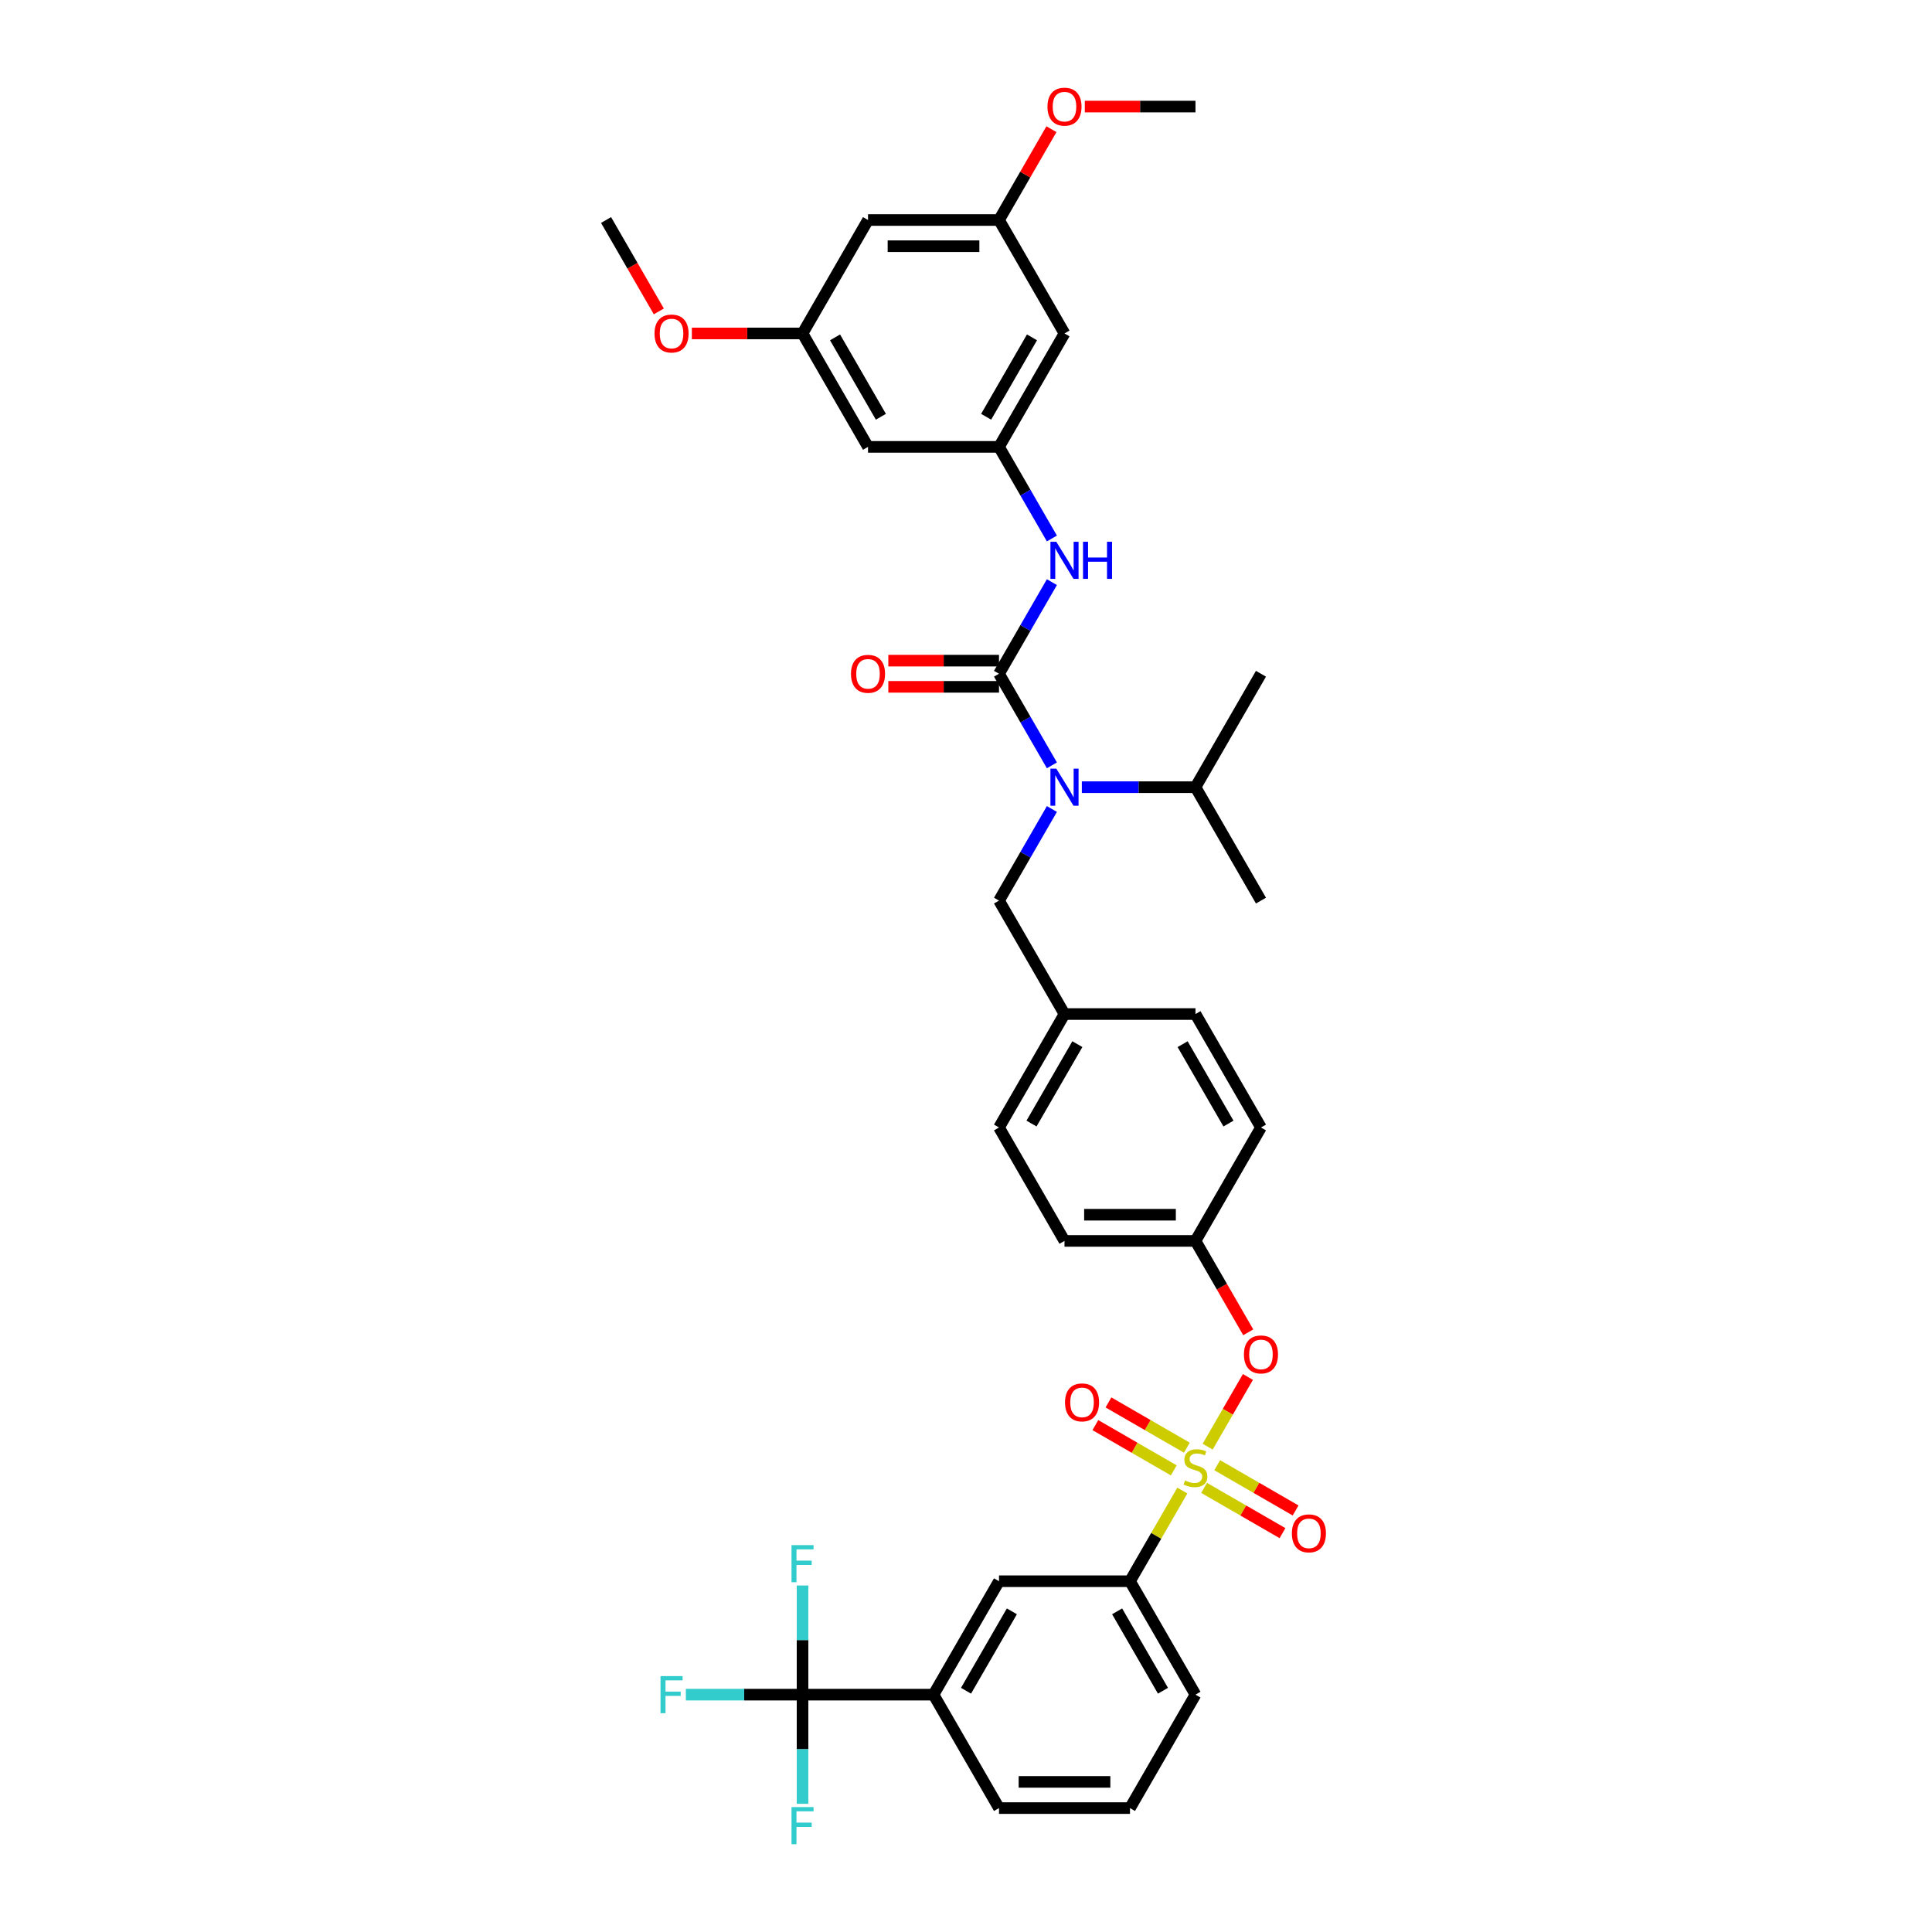 <?xml version='1.0' encoding='iso-8859-1'?>
<svg version='1.1' baseProfile='full'
              xmlns='http://www.w3.org/2000/svg'
                      xmlns:rdkit='http://www.rdkit.org/xml'
                      xmlns:xlink='http://www.w3.org/1999/xlink'
                  xml:space='preserve'
width='1000px' height='1000px' viewBox='0 0 1000 1000'>
<!-- END OF HEADER -->
<rect style='opacity:1.0;fill:#FFFFFF;stroke:none' width='1000' height='1000' x='0' y='0'> </rect>
<path class='bond-0' d='M 544.461,418.738 L 530.772,442.447' style='fill:none;fill-rule:evenodd;stroke:#0000FF;stroke-width:6px;stroke-linecap:butt;stroke-linejoin:miter;stroke-opacity:1' />
<path class='bond-0' d='M 530.772,442.447 L 517.084,466.156' style='fill:none;fill-rule:evenodd;stroke:#000000;stroke-width:6px;stroke-linecap:butt;stroke-linejoin:miter;stroke-opacity:1' />
<path class='bond-1' d='M 544.461,396.148 L 530.772,372.439' style='fill:none;fill-rule:evenodd;stroke:#0000FF;stroke-width:6px;stroke-linecap:butt;stroke-linejoin:miter;stroke-opacity:1' />
<path class='bond-1' d='M 530.772,372.439 L 517.084,348.729' style='fill:none;fill-rule:evenodd;stroke:#000000;stroke-width:6px;stroke-linecap:butt;stroke-linejoin:miter;stroke-opacity:1' />
<path class='bond-2' d='M 559.958,407.443 L 589.368,407.443' style='fill:none;fill-rule:evenodd;stroke:#0000FF;stroke-width:6px;stroke-linecap:butt;stroke-linejoin:miter;stroke-opacity:1' />
<path class='bond-2' d='M 589.368,407.443 L 618.778,407.443' style='fill:none;fill-rule:evenodd;stroke:#000000;stroke-width:6px;stroke-linecap:butt;stroke-linejoin:miter;stroke-opacity:1' />
<path class='bond-3' d='M 517.084,231.303 L 550.982,172.59' style='fill:none;fill-rule:evenodd;stroke:#000000;stroke-width:6px;stroke-linecap:butt;stroke-linejoin:miter;stroke-opacity:1' />
<path class='bond-3' d='M 510.426,215.716 L 534.155,174.617' style='fill:none;fill-rule:evenodd;stroke:#000000;stroke-width:6px;stroke-linecap:butt;stroke-linejoin:miter;stroke-opacity:1' />
<path class='bond-4' d='M 517.084,231.303 L 449.288,231.303' style='fill:none;fill-rule:evenodd;stroke:#000000;stroke-width:6px;stroke-linecap:butt;stroke-linejoin:miter;stroke-opacity:1' />
<path class='bond-5' d='M 517.084,231.303 L 530.772,255.012' style='fill:none;fill-rule:evenodd;stroke:#000000;stroke-width:6px;stroke-linecap:butt;stroke-linejoin:miter;stroke-opacity:1' />
<path class='bond-5' d='M 530.772,255.012 L 544.461,278.721' style='fill:none;fill-rule:evenodd;stroke:#0000FF;stroke-width:6px;stroke-linecap:butt;stroke-linejoin:miter;stroke-opacity:1' />
<path class='bond-6' d='M 517.084,341.95 L 488.44,341.95' style='fill:none;fill-rule:evenodd;stroke:#000000;stroke-width:6px;stroke-linecap:butt;stroke-linejoin:miter;stroke-opacity:1' />
<path class='bond-6' d='M 488.44,341.95 L 459.796,341.95' style='fill:none;fill-rule:evenodd;stroke:#FF0000;stroke-width:6px;stroke-linecap:butt;stroke-linejoin:miter;stroke-opacity:1' />
<path class='bond-6' d='M 517.084,355.509 L 488.44,355.509' style='fill:none;fill-rule:evenodd;stroke:#000000;stroke-width:6px;stroke-linecap:butt;stroke-linejoin:miter;stroke-opacity:1' />
<path class='bond-6' d='M 488.44,355.509 L 459.796,355.509' style='fill:none;fill-rule:evenodd;stroke:#FF0000;stroke-width:6px;stroke-linecap:butt;stroke-linejoin:miter;stroke-opacity:1' />
<path class='bond-7' d='M 517.084,348.729 L 530.772,325.02' style='fill:none;fill-rule:evenodd;stroke:#000000;stroke-width:6px;stroke-linecap:butt;stroke-linejoin:miter;stroke-opacity:1' />
<path class='bond-7' d='M 530.772,325.02 L 544.461,301.311' style='fill:none;fill-rule:evenodd;stroke:#0000FF;stroke-width:6px;stroke-linecap:butt;stroke-linejoin:miter;stroke-opacity:1' />
<path class='bond-8' d='M 550.982,172.59 L 517.084,113.876' style='fill:none;fill-rule:evenodd;stroke:#000000;stroke-width:6px;stroke-linecap:butt;stroke-linejoin:miter;stroke-opacity:1' />
<path class='bond-9' d='M 449.288,231.303 L 415.389,172.59' style='fill:none;fill-rule:evenodd;stroke:#000000;stroke-width:6px;stroke-linecap:butt;stroke-linejoin:miter;stroke-opacity:1' />
<path class='bond-9' d='M 455.945,215.716 L 432.217,174.617' style='fill:none;fill-rule:evenodd;stroke:#000000;stroke-width:6px;stroke-linecap:butt;stroke-linejoin:miter;stroke-opacity:1' />
<path class='bond-10' d='M 517.084,466.156 L 550.982,524.869' style='fill:none;fill-rule:evenodd;stroke:#000000;stroke-width:6px;stroke-linecap:butt;stroke-linejoin:miter;stroke-opacity:1' />
<path class='bond-11' d='M 618.778,407.443 L 652.676,466.156' style='fill:none;fill-rule:evenodd;stroke:#000000;stroke-width:6px;stroke-linecap:butt;stroke-linejoin:miter;stroke-opacity:1' />
<path class='bond-12' d='M 618.778,407.443 L 652.676,348.729' style='fill:none;fill-rule:evenodd;stroke:#000000;stroke-width:6px;stroke-linecap:butt;stroke-linejoin:miter;stroke-opacity:1' />
<path class='bond-13' d='M 415.389,877.149 L 483.186,877.149' style='fill:none;fill-rule:evenodd;stroke:#000000;stroke-width:6px;stroke-linecap:butt;stroke-linejoin:miter;stroke-opacity:1' />
<path class='bond-14' d='M 415.389,877.149 L 385.193,877.149' style='fill:none;fill-rule:evenodd;stroke:#000000;stroke-width:6px;stroke-linecap:butt;stroke-linejoin:miter;stroke-opacity:1' />
<path class='bond-14' d='M 385.193,877.149 L 354.996,877.149' style='fill:none;fill-rule:evenodd;stroke:#33CCCC;stroke-width:6px;stroke-linecap:butt;stroke-linejoin:miter;stroke-opacity:1' />
<path class='bond-15' d='M 415.389,877.149 L 415.389,848.899' style='fill:none;fill-rule:evenodd;stroke:#000000;stroke-width:6px;stroke-linecap:butt;stroke-linejoin:miter;stroke-opacity:1' />
<path class='bond-15' d='M 415.389,848.899 L 415.389,820.648' style='fill:none;fill-rule:evenodd;stroke:#33CCCC;stroke-width:6px;stroke-linecap:butt;stroke-linejoin:miter;stroke-opacity:1' />
<path class='bond-16' d='M 415.389,877.149 L 415.389,905.4' style='fill:none;fill-rule:evenodd;stroke:#000000;stroke-width:6px;stroke-linecap:butt;stroke-linejoin:miter;stroke-opacity:1' />
<path class='bond-16' d='M 415.389,905.4 L 415.389,933.651' style='fill:none;fill-rule:evenodd;stroke:#33CCCC;stroke-width:6px;stroke-linecap:butt;stroke-linejoin:miter;stroke-opacity:1' />
<path class='bond-17' d='M 645.92,712.711 L 635.505,730.752' style='fill:none;fill-rule:evenodd;stroke:#FF0000;stroke-width:6px;stroke-linecap:butt;stroke-linejoin:miter;stroke-opacity:1' />
<path class='bond-17' d='M 635.505,730.752 L 625.089,748.793' style='fill:none;fill-rule:evenodd;stroke:#CCCC00;stroke-width:6px;stroke-linecap:butt;stroke-linejoin:miter;stroke-opacity:1' />
<path class='bond-18' d='M 646.093,689.606 L 632.435,665.951' style='fill:none;fill-rule:evenodd;stroke:#FF0000;stroke-width:6px;stroke-linecap:butt;stroke-linejoin:miter;stroke-opacity:1' />
<path class='bond-18' d='M 632.435,665.951 L 618.778,642.296' style='fill:none;fill-rule:evenodd;stroke:#000000;stroke-width:6px;stroke-linecap:butt;stroke-linejoin:miter;stroke-opacity:1' />
<path class='bond-19' d='M 614.317,749.319 L 594.027,737.604' style='fill:none;fill-rule:evenodd;stroke:#CCCC00;stroke-width:6px;stroke-linecap:butt;stroke-linejoin:miter;stroke-opacity:1' />
<path class='bond-19' d='M 594.027,737.604 L 573.737,725.889' style='fill:none;fill-rule:evenodd;stroke:#FF0000;stroke-width:6px;stroke-linecap:butt;stroke-linejoin:miter;stroke-opacity:1' />
<path class='bond-19' d='M 607.538,761.061 L 587.247,749.347' style='fill:none;fill-rule:evenodd;stroke:#CCCC00;stroke-width:6px;stroke-linecap:butt;stroke-linejoin:miter;stroke-opacity:1' />
<path class='bond-19' d='M 587.247,749.347 L 566.957,737.632' style='fill:none;fill-rule:evenodd;stroke:#FF0000;stroke-width:6px;stroke-linecap:butt;stroke-linejoin:miter;stroke-opacity:1' />
<path class='bond-20' d='M 623.239,770.127 L 643.53,781.841' style='fill:none;fill-rule:evenodd;stroke:#CCCC00;stroke-width:6px;stroke-linecap:butt;stroke-linejoin:miter;stroke-opacity:1' />
<path class='bond-20' d='M 643.53,781.841 L 663.82,793.556' style='fill:none;fill-rule:evenodd;stroke:#FF0000;stroke-width:6px;stroke-linecap:butt;stroke-linejoin:miter;stroke-opacity:1' />
<path class='bond-20' d='M 630.019,758.384 L 650.309,770.099' style='fill:none;fill-rule:evenodd;stroke:#CCCC00;stroke-width:6px;stroke-linecap:butt;stroke-linejoin:miter;stroke-opacity:1' />
<path class='bond-20' d='M 650.309,770.099 L 670.6,781.813' style='fill:none;fill-rule:evenodd;stroke:#FF0000;stroke-width:6px;stroke-linecap:butt;stroke-linejoin:miter;stroke-opacity:1' />
<path class='bond-21' d='M 611.975,771.506 L 598.428,794.971' style='fill:none;fill-rule:evenodd;stroke:#CCCC00;stroke-width:6px;stroke-linecap:butt;stroke-linejoin:miter;stroke-opacity:1' />
<path class='bond-21' d='M 598.428,794.971 L 584.88,818.436' style='fill:none;fill-rule:evenodd;stroke:#000000;stroke-width:6px;stroke-linecap:butt;stroke-linejoin:miter;stroke-opacity:1' />
<path class='bond-22' d='M 584.88,818.436 L 517.084,818.436' style='fill:none;fill-rule:evenodd;stroke:#000000;stroke-width:6px;stroke-linecap:butt;stroke-linejoin:miter;stroke-opacity:1' />
<path class='bond-23' d='M 584.88,818.436 L 618.778,877.149' style='fill:none;fill-rule:evenodd;stroke:#000000;stroke-width:6px;stroke-linecap:butt;stroke-linejoin:miter;stroke-opacity:1' />
<path class='bond-23' d='M 578.222,834.023 L 601.951,875.122' style='fill:none;fill-rule:evenodd;stroke:#000000;stroke-width:6px;stroke-linecap:butt;stroke-linejoin:miter;stroke-opacity:1' />
<path class='bond-24' d='M 550.982,524.869 L 517.084,583.583' style='fill:none;fill-rule:evenodd;stroke:#000000;stroke-width:6px;stroke-linecap:butt;stroke-linejoin:miter;stroke-opacity:1' />
<path class='bond-24' d='M 557.64,540.456 L 533.911,581.555' style='fill:none;fill-rule:evenodd;stroke:#000000;stroke-width:6px;stroke-linecap:butt;stroke-linejoin:miter;stroke-opacity:1' />
<path class='bond-25' d='M 550.982,524.869 L 618.778,524.869' style='fill:none;fill-rule:evenodd;stroke:#000000;stroke-width:6px;stroke-linecap:butt;stroke-linejoin:miter;stroke-opacity:1' />
<path class='bond-26' d='M 618.778,642.296 L 652.676,583.583' style='fill:none;fill-rule:evenodd;stroke:#000000;stroke-width:6px;stroke-linecap:butt;stroke-linejoin:miter;stroke-opacity:1' />
<path class='bond-27' d='M 618.778,642.296 L 550.982,642.296' style='fill:none;fill-rule:evenodd;stroke:#000000;stroke-width:6px;stroke-linecap:butt;stroke-linejoin:miter;stroke-opacity:1' />
<path class='bond-27' d='M 608.609,628.737 L 561.151,628.737' style='fill:none;fill-rule:evenodd;stroke:#000000;stroke-width:6px;stroke-linecap:butt;stroke-linejoin:miter;stroke-opacity:1' />
<path class='bond-28' d='M 517.084,583.583 L 550.982,642.296' style='fill:none;fill-rule:evenodd;stroke:#000000;stroke-width:6px;stroke-linecap:butt;stroke-linejoin:miter;stroke-opacity:1' />
<path class='bond-29' d='M 618.778,524.869 L 652.676,583.583' style='fill:none;fill-rule:evenodd;stroke:#000000;stroke-width:6px;stroke-linecap:butt;stroke-linejoin:miter;stroke-opacity:1' />
<path class='bond-29' d='M 612.12,540.456 L 635.849,581.555' style='fill:none;fill-rule:evenodd;stroke:#000000;stroke-width:6px;stroke-linecap:butt;stroke-linejoin:miter;stroke-opacity:1' />
<path class='bond-30' d='M 483.186,877.149 L 517.084,818.436' style='fill:none;fill-rule:evenodd;stroke:#000000;stroke-width:6px;stroke-linecap:butt;stroke-linejoin:miter;stroke-opacity:1' />
<path class='bond-30' d='M 500.013,875.122 L 523.742,834.023' style='fill:none;fill-rule:evenodd;stroke:#000000;stroke-width:6px;stroke-linecap:butt;stroke-linejoin:miter;stroke-opacity:1' />
<path class='bond-31' d='M 483.186,877.149 L 517.084,935.863' style='fill:none;fill-rule:evenodd;stroke:#000000;stroke-width:6px;stroke-linecap:butt;stroke-linejoin:miter;stroke-opacity:1' />
<path class='bond-32' d='M 618.778,877.149 L 584.88,935.863' style='fill:none;fill-rule:evenodd;stroke:#000000;stroke-width:6px;stroke-linecap:butt;stroke-linejoin:miter;stroke-opacity:1' />
<path class='bond-33' d='M 517.084,935.863 L 584.88,935.863' style='fill:none;fill-rule:evenodd;stroke:#000000;stroke-width:6px;stroke-linecap:butt;stroke-linejoin:miter;stroke-opacity:1' />
<path class='bond-33' d='M 527.253,922.303 L 574.711,922.303' style='fill:none;fill-rule:evenodd;stroke:#000000;stroke-width:6px;stroke-linecap:butt;stroke-linejoin:miter;stroke-opacity:1' />
<path class='bond-34' d='M 449.288,113.876 L 517.084,113.876' style='fill:none;fill-rule:evenodd;stroke:#000000;stroke-width:6px;stroke-linecap:butt;stroke-linejoin:miter;stroke-opacity:1' />
<path class='bond-34' d='M 459.457,127.436 L 506.914,127.436' style='fill:none;fill-rule:evenodd;stroke:#000000;stroke-width:6px;stroke-linecap:butt;stroke-linejoin:miter;stroke-opacity:1' />
<path class='bond-35' d='M 449.288,113.876 L 415.389,172.59' style='fill:none;fill-rule:evenodd;stroke:#000000;stroke-width:6px;stroke-linecap:butt;stroke-linejoin:miter;stroke-opacity:1' />
<path class='bond-36' d='M 415.389,172.59 L 386.745,172.59' style='fill:none;fill-rule:evenodd;stroke:#000000;stroke-width:6px;stroke-linecap:butt;stroke-linejoin:miter;stroke-opacity:1' />
<path class='bond-36' d='M 386.745,172.59 L 358.102,172.59' style='fill:none;fill-rule:evenodd;stroke:#FF0000;stroke-width:6px;stroke-linecap:butt;stroke-linejoin:miter;stroke-opacity:1' />
<path class='bond-37' d='M 517.084,113.876 L 530.655,90.37' style='fill:none;fill-rule:evenodd;stroke:#000000;stroke-width:6px;stroke-linecap:butt;stroke-linejoin:miter;stroke-opacity:1' />
<path class='bond-37' d='M 530.655,90.37 L 544.226,66.865' style='fill:none;fill-rule:evenodd;stroke:#FF0000;stroke-width:6px;stroke-linecap:butt;stroke-linejoin:miter;stroke-opacity:1' />
<path class='bond-38' d='M 341.009,161.186 L 327.352,137.531' style='fill:none;fill-rule:evenodd;stroke:#FF0000;stroke-width:6px;stroke-linecap:butt;stroke-linejoin:miter;stroke-opacity:1' />
<path class='bond-38' d='M 327.352,137.531 L 313.695,113.876' style='fill:none;fill-rule:evenodd;stroke:#000000;stroke-width:6px;stroke-linecap:butt;stroke-linejoin:miter;stroke-opacity:1' />
<path class='bond-39' d='M 561.49,55.163 L 590.134,55.163' style='fill:none;fill-rule:evenodd;stroke:#FF0000;stroke-width:6px;stroke-linecap:butt;stroke-linejoin:miter;stroke-opacity:1' />
<path class='bond-39' d='M 590.134,55.163 L 618.778,55.163' style='fill:none;fill-rule:evenodd;stroke:#000000;stroke-width:6px;stroke-linecap:butt;stroke-linejoin:miter;stroke-opacity:1' />
<path  class='atom-0' d='M 546.738 397.843
L 553.029 408.012
Q 553.653 409.016, 554.657 410.833
Q 555.66 412.65, 555.714 412.758
L 555.714 397.843
L 558.263 397.843
L 558.263 417.043
L 555.633 417.043
L 548.88 405.924
Q 548.094 404.622, 547.253 403.131
Q 546.44 401.639, 546.196 401.178
L 546.196 417.043
L 543.701 417.043
L 543.701 397.843
L 546.738 397.843
' fill='#0000FF'/>
<path  class='atom-3' d='M 440.474 348.784
Q 440.474 344.174, 442.752 341.597
Q 445.03 339.021, 449.288 339.021
Q 453.545 339.021, 455.823 341.597
Q 458.101 344.174, 458.101 348.784
Q 458.101 353.448, 455.796 356.106
Q 453.491 358.736, 449.288 358.736
Q 445.057 358.736, 442.752 356.106
Q 440.474 353.475, 440.474 348.784
M 449.288 356.567
Q 452.216 356.567, 453.789 354.614
Q 455.389 352.635, 455.389 348.784
Q 455.389 345.014, 453.789 343.116
Q 452.216 341.191, 449.288 341.191
Q 446.359 341.191, 444.759 343.089
Q 443.186 344.987, 443.186 348.784
Q 443.186 352.662, 444.759 354.614
Q 446.359 356.567, 449.288 356.567
' fill='#FF0000'/>
<path  class='atom-4' d='M 546.738 280.416
L 553.029 290.586
Q 553.653 291.589, 554.657 293.406
Q 555.66 295.223, 555.714 295.331
L 555.714 280.416
L 558.263 280.416
L 558.263 299.616
L 555.633 299.616
L 548.88 288.498
Q 548.094 287.196, 547.253 285.704
Q 546.44 284.213, 546.196 283.752
L 546.196 299.616
L 543.701 299.616
L 543.701 280.416
L 546.738 280.416
' fill='#0000FF'/>
<path  class='atom-4' d='M 560.568 280.416
L 563.172 280.416
L 563.172 288.579
L 572.989 288.579
L 572.989 280.416
L 575.592 280.416
L 575.592 299.616
L 572.989 299.616
L 572.989 290.748
L 563.172 290.748
L 563.172 299.616
L 560.568 299.616
L 560.568 280.416
' fill='#0000FF'/>
<path  class='atom-11' d='M 643.863 701.064
Q 643.863 696.453, 646.141 693.877
Q 648.419 691.301, 652.676 691.301
Q 656.934 691.301, 659.212 693.877
Q 661.49 696.453, 661.49 701.064
Q 661.49 705.728, 659.185 708.386
Q 656.88 711.016, 652.676 711.016
Q 648.446 711.016, 646.141 708.386
Q 643.863 705.755, 643.863 701.064
M 652.676 708.847
Q 655.605 708.847, 657.178 706.894
Q 658.778 704.914, 658.778 701.064
Q 658.778 697.294, 657.178 695.396
Q 655.605 693.47, 652.676 693.47
Q 649.748 693.47, 648.148 695.369
Q 646.575 697.267, 646.575 701.064
Q 646.575 704.941, 648.148 706.894
Q 649.748 708.847, 652.676 708.847
' fill='#FF0000'/>
<path  class='atom-12' d='M 613.355 766.312
Q 613.571 766.394, 614.466 766.773
Q 615.361 767.153, 616.338 767.397
Q 617.341 767.614, 618.317 767.614
Q 620.134 767.614, 621.192 766.746
Q 622.249 765.851, 622.249 764.306
Q 622.249 763.248, 621.707 762.597
Q 621.192 761.946, 620.378 761.594
Q 619.565 761.241, 618.209 760.834
Q 616.5 760.319, 615.47 759.831
Q 614.466 759.343, 613.734 758.312
Q 613.029 757.282, 613.029 755.546
Q 613.029 753.133, 614.656 751.641
Q 616.31 750.15, 619.565 750.15
Q 621.788 750.15, 624.31 751.207
L 623.687 753.296
Q 621.382 752.346, 619.646 752.346
Q 617.775 752.346, 616.744 753.133
Q 615.714 753.892, 615.741 755.221
Q 615.741 756.251, 616.256 756.875
Q 616.799 757.499, 617.558 757.851
Q 618.344 758.204, 619.646 758.611
Q 621.382 759.153, 622.412 759.695
Q 623.443 760.238, 624.175 761.35
Q 624.934 762.434, 624.934 764.306
Q 624.934 766.963, 623.144 768.401
Q 621.382 769.811, 618.426 769.811
Q 616.717 769.811, 615.416 769.431
Q 614.141 769.078, 612.622 768.455
L 613.355 766.312
' fill='#CCCC00'/>
<path  class='atom-13' d='M 551.251 725.879
Q 551.251 721.269, 553.529 718.692
Q 555.807 716.116, 560.065 716.116
Q 564.323 716.116, 566.6 718.692
Q 568.878 721.269, 568.878 725.879
Q 568.878 730.543, 566.573 733.201
Q 564.268 735.831, 560.065 735.831
Q 555.834 735.831, 553.529 733.201
Q 551.251 730.57, 551.251 725.879
M 560.065 733.662
Q 562.994 733.662, 564.567 731.709
Q 566.167 729.73, 566.167 725.879
Q 566.167 722.109, 564.567 720.211
Q 562.994 718.286, 560.065 718.286
Q 557.136 718.286, 555.536 720.184
Q 553.963 722.082, 553.963 725.879
Q 553.963 729.757, 555.536 731.709
Q 557.136 733.662, 560.065 733.662
' fill='#FF0000'/>
<path  class='atom-14' d='M 668.678 793.675
Q 668.678 789.065, 670.956 786.489
Q 673.234 783.912, 677.492 783.912
Q 681.749 783.912, 684.027 786.489
Q 686.305 789.065, 686.305 793.675
Q 686.305 798.339, 684 800.997
Q 681.695 803.627, 677.492 803.627
Q 673.261 803.627, 670.956 800.997
Q 668.678 798.366, 668.678 793.675
M 677.492 801.458
Q 680.42 801.458, 681.993 799.505
Q 683.593 797.526, 683.593 793.675
Q 683.593 789.906, 681.993 788.007
Q 680.42 786.082, 677.492 786.082
Q 674.563 786.082, 672.963 787.98
Q 671.39 789.878, 671.39 793.675
Q 671.39 797.553, 672.963 799.505
Q 674.563 801.458, 677.492 801.458
' fill='#FF0000'/>
<path  class='atom-24' d='M 341.885 867.549
L 353.302 867.549
L 353.302 869.746
L 344.461 869.746
L 344.461 875.576
L 352.325 875.576
L 352.325 877.8
L 344.461 877.8
L 344.461 886.749
L 341.885 886.749
L 341.885 867.549
' fill='#33CCCC'/>
<path  class='atom-25' d='M 409.681 799.753
L 421.098 799.753
L 421.098 801.95
L 412.257 801.95
L 412.257 807.78
L 420.122 807.78
L 420.122 810.004
L 412.257 810.004
L 412.257 818.953
L 409.681 818.953
L 409.681 799.753
' fill='#33CCCC'/>
<path  class='atom-26' d='M 409.681 935.346
L 421.098 935.346
L 421.098 937.542
L 412.257 937.542
L 412.257 943.373
L 420.122 943.373
L 420.122 945.596
L 412.257 945.596
L 412.257 954.545
L 409.681 954.545
L 409.681 935.346
' fill='#33CCCC'/>
<path  class='atom-34' d='M 338.78 172.644
Q 338.78 168.034, 341.058 165.457
Q 343.335 162.881, 347.593 162.881
Q 351.851 162.881, 354.129 165.457
Q 356.407 168.034, 356.407 172.644
Q 356.407 177.308, 354.102 179.966
Q 351.796 182.596, 347.593 182.596
Q 343.363 182.596, 341.058 179.966
Q 338.78 177.335, 338.78 172.644
M 347.593 180.427
Q 350.522 180.427, 352.095 178.474
Q 353.695 176.495, 353.695 172.644
Q 353.695 168.874, 352.095 166.976
Q 350.522 165.051, 347.593 165.051
Q 344.664 165.051, 343.064 166.949
Q 341.491 168.847, 341.491 172.644
Q 341.491 176.522, 343.064 178.474
Q 344.664 180.427, 347.593 180.427
' fill='#FF0000'/>
<path  class='atom-35' d='M 542.168 55.217
Q 542.168 50.607, 544.446 48.031
Q 546.724 45.455, 550.982 45.455
Q 555.24 45.455, 557.518 48.031
Q 559.795 50.607, 559.795 55.217
Q 559.795 59.882, 557.49 62.539
Q 555.185 65.17, 550.982 65.17
Q 546.751 65.17, 544.446 62.539
Q 542.168 59.909, 542.168 55.217
M 550.982 63
Q 553.911 63, 555.484 61.048
Q 557.084 59.068, 557.084 55.217
Q 557.084 51.448, 555.484 49.549
Q 553.911 47.624, 550.982 47.624
Q 548.053 47.624, 546.453 49.522
Q 544.88 51.421, 544.88 55.217
Q 544.88 59.095, 546.453 61.048
Q 548.053 63, 550.982 63
' fill='#FF0000'/>
</svg>
